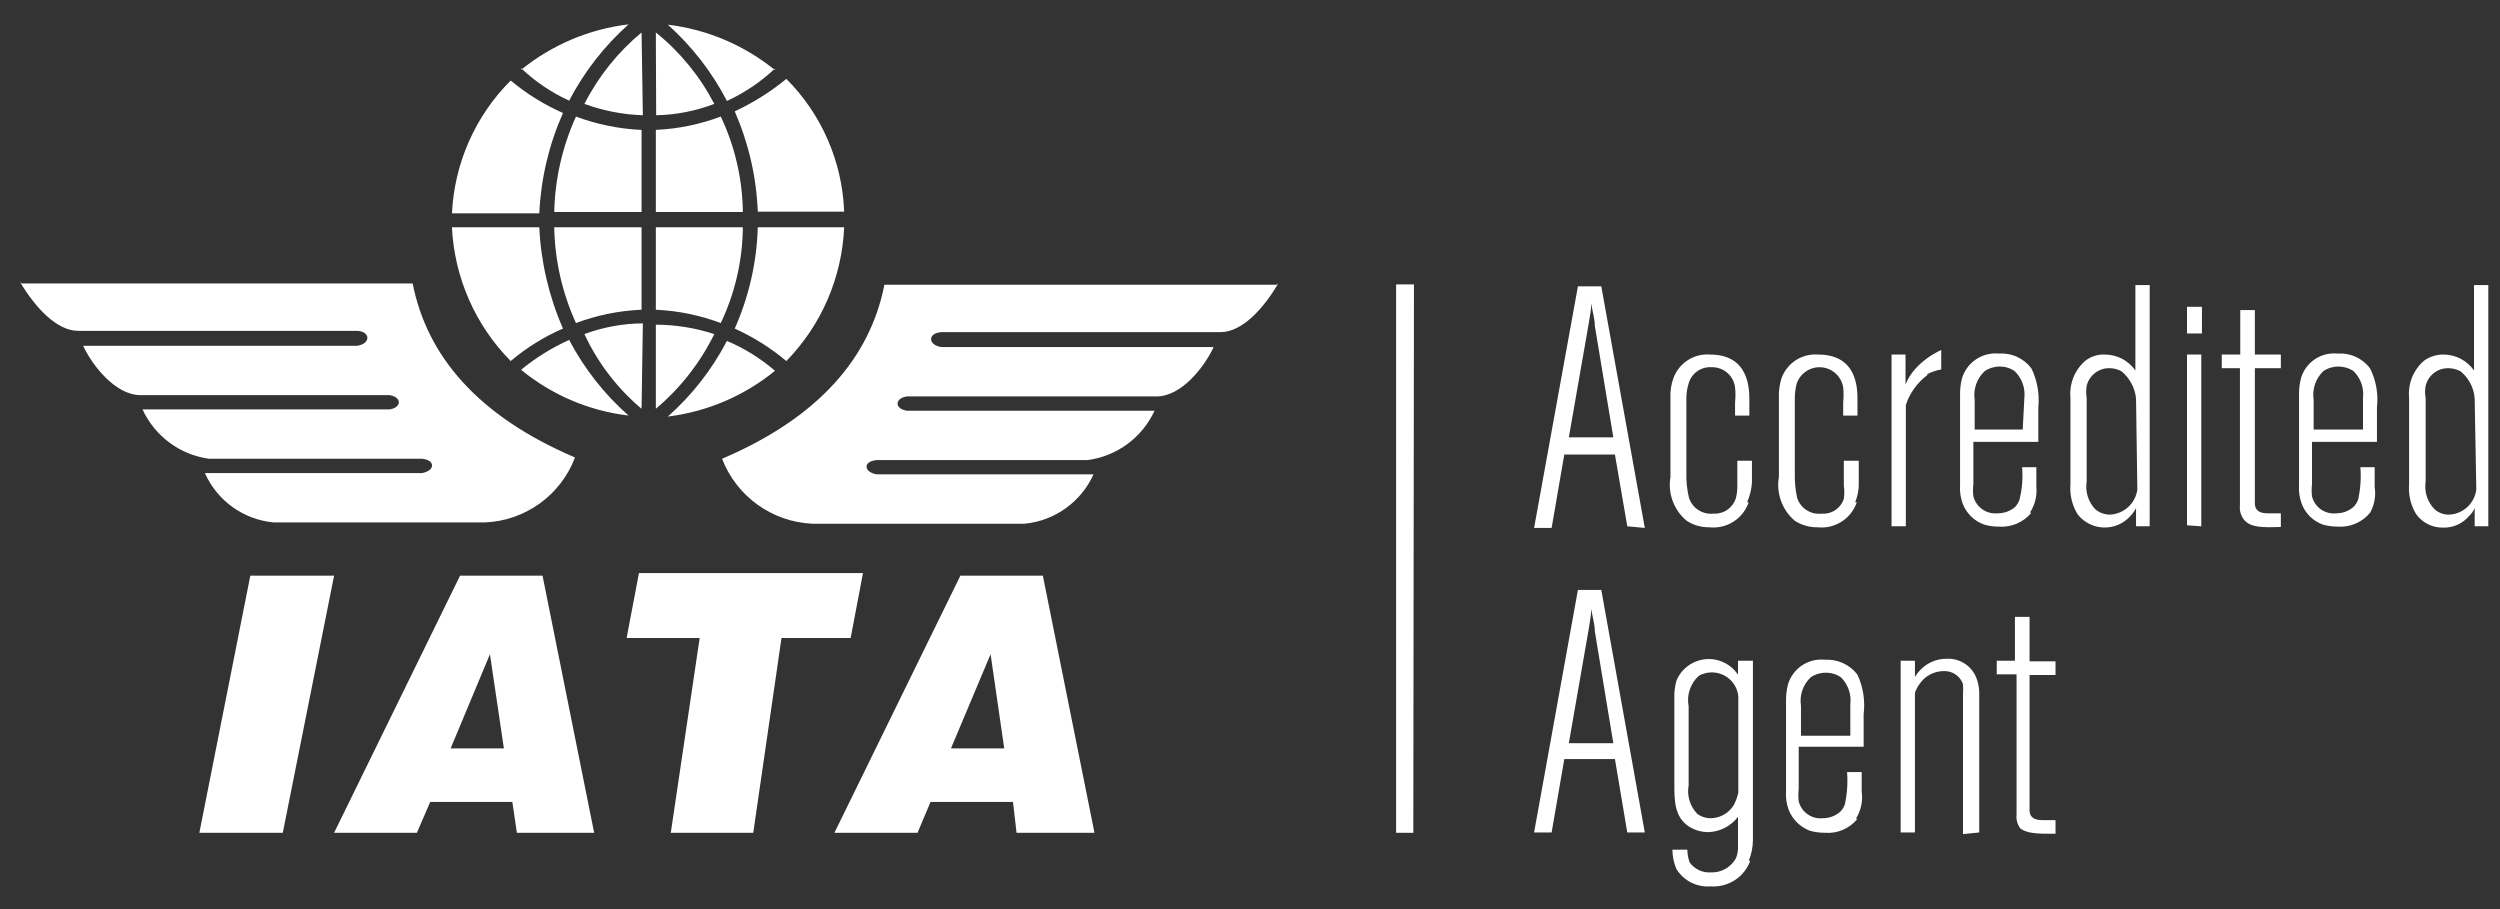 <svg width="77" height="28" viewBox="0 0 77 28" fill="none" xmlns="http://www.w3.org/2000/svg">
<rect x="0" y="0" width="77" height="28" fill="#333333" stroke="none"/>
<path d="M50.12 16.21L49.74 14H48.18L47.79 16.26H47.25L48.6 8.82H49.32L50.66 16.26L50.12 16.21ZM49.12 10.03C49.12 9.8 49.04 9.57 49.01 9.34C49.01 9.56 48.96 9.77 48.93 9.98L48.32 13.47H49.69L49.12 10.03ZM53.86 15.47C53.775 15.718 53.608 15.93 53.386 16.07C53.164 16.21 52.901 16.27 52.64 16.24C52.395 16.244 52.155 16.174 51.95 16.04C51.755 15.879 51.607 15.669 51.519 15.432C51.431 15.195 51.408 14.939 51.45 14.69V12.25C51.441 12.046 51.471 11.842 51.54 11.65C51.623 11.421 51.778 11.226 51.982 11.094C52.186 10.962 52.428 10.901 52.67 10.92C53.89 10.92 53.88 12.01 53.88 12.34V12.8H53.44V12.39C53.456 12.237 53.456 12.083 53.44 11.93C53.418 11.756 53.332 11.596 53.199 11.482C53.066 11.367 52.895 11.306 52.72 11.31C52.562 11.299 52.406 11.343 52.276 11.434C52.147 11.525 52.053 11.658 52.01 11.81C51.961 11.965 51.938 12.127 51.94 12.29V14.56C51.933 14.819 51.96 15.078 52.02 15.33C52.07 15.485 52.171 15.619 52.308 15.708C52.445 15.797 52.608 15.837 52.77 15.82C52.92 15.83 53.068 15.791 53.193 15.707C53.318 15.624 53.412 15.502 53.46 15.36C53.496 15.23 53.513 15.095 53.51 14.96V14.19H53.96V14.87C53.946 15.077 53.895 15.28 53.81 15.47H53.86ZM57.19 15.47C57.105 15.718 56.938 15.93 56.716 16.07C56.494 16.21 56.231 16.27 55.97 16.24C55.725 16.243 55.485 16.173 55.28 16.04C55.088 15.877 54.942 15.667 54.856 15.43C54.77 15.193 54.747 14.938 54.79 14.69V12.25C54.782 12.047 54.809 11.844 54.87 11.65C54.953 11.421 55.108 11.226 55.312 11.094C55.516 10.962 55.758 10.901 56 10.92C57.23 10.92 57.21 12.01 57.21 12.34V12.8H56.77V12.39C56.786 12.237 56.786 12.083 56.77 11.93C56.743 11.767 56.663 11.618 56.542 11.507C56.421 11.395 56.266 11.327 56.102 11.313C55.938 11.299 55.773 11.341 55.636 11.431C55.498 11.521 55.394 11.654 55.34 11.81C55.298 11.966 55.278 12.128 55.28 12.29V14.56C55.273 14.819 55.297 15.077 55.35 15.33C55.4 15.487 55.503 15.622 55.642 15.712C55.781 15.801 55.946 15.839 56.11 15.82C56.259 15.831 56.407 15.792 56.53 15.709C56.654 15.625 56.745 15.502 56.79 15.36C56.81 15.227 56.81 15.093 56.79 14.96V14.19H57.25V14.87C57.255 15.075 57.218 15.28 57.14 15.47H57.19ZM59.38 11.54C59.062 11.772 58.825 12.097 58.7 12.47V16.21H58.26V10.92H58.69V11.84C58.765 11.66 58.87 11.495 59 11.35C59.223 11.109 59.491 10.916 59.79 10.78V11.38C59.629 11.407 59.473 11.461 59.33 11.54H59.38ZM62.57 15.79C62.45 15.936 62.296 16.051 62.122 16.126C61.948 16.201 61.759 16.233 61.57 16.22C61.418 16.221 61.267 16.201 61.12 16.16C60.968 16.107 60.828 16.022 60.713 15.91C60.597 15.797 60.507 15.661 60.45 15.51C60.383 15.325 60.355 15.127 60.37 14.93V12.15C60.368 11.981 60.388 11.813 60.43 11.65C60.503 11.411 60.656 11.205 60.864 11.066C61.072 10.928 61.321 10.865 61.57 10.89C61.762 10.877 61.954 10.912 62.129 10.993C62.303 11.073 62.455 11.196 62.57 11.35C62.749 11.723 62.822 12.138 62.78 12.55V13.61H60.78V14.91C60.765 15.036 60.765 15.164 60.78 15.29C60.822 15.452 60.921 15.594 61.059 15.689C61.196 15.784 61.364 15.827 61.53 15.81C61.724 15.811 61.911 15.744 62.06 15.62C62.123 15.555 62.171 15.476 62.2 15.39C62.283 15.063 62.31 14.726 62.28 14.39H62.72V15C62.745 15.278 62.675 15.557 62.52 15.79H62.57ZM62.35 12.26C62.367 12.108 62.349 11.954 62.297 11.81C62.245 11.666 62.16 11.536 62.05 11.43C61.915 11.337 61.754 11.288 61.59 11.29C61.426 11.289 61.266 11.338 61.13 11.43C61.011 11.54 60.92 11.678 60.866 11.832C60.812 11.985 60.796 12.149 60.82 12.31V13.23H62.3L62.35 12.26ZM65.79 16.21V15.65C65.744 15.737 65.687 15.818 65.62 15.89C65.517 16.007 65.389 16.099 65.246 16.161C65.104 16.223 64.949 16.252 64.793 16.247C64.638 16.243 64.485 16.204 64.346 16.133C64.207 16.063 64.086 15.963 63.99 15.84C63.819 15.561 63.742 15.236 63.77 14.91V12.25C63.75 12.037 63.782 11.822 63.862 11.624C63.942 11.426 64.068 11.249 64.23 11.11C64.401 10.977 64.614 10.91 64.83 10.92C65.014 10.92 65.196 10.965 65.36 11.05C65.523 11.136 65.664 11.259 65.77 11.41V8.78H66.21V16.21H65.79ZM65.79 12.27C65.756 11.947 65.598 11.65 65.35 11.44C65.228 11.371 65.09 11.336 64.95 11.34C64.793 11.342 64.641 11.396 64.518 11.494C64.395 11.592 64.308 11.727 64.27 11.88C64.25 12.006 64.25 12.134 64.27 12.26V14.83C64.245 14.985 64.256 15.143 64.303 15.292C64.35 15.441 64.431 15.578 64.54 15.69C64.666 15.795 64.826 15.852 64.99 15.85C65.198 15.84 65.396 15.758 65.549 15.617C65.703 15.476 65.802 15.286 65.83 15.08L65.79 12.27ZM67.36 10.27V9.45H67.82V10.27H67.36ZM67.36 16.18V10.92H67.8V16.21L67.36 16.18ZM69.11 16C69.016 15.877 68.973 15.723 68.99 15.57V11.34H68.43V10.92H69V9.55H69.45V10.92H70.25V11.34H69.45V15.5C69.45 15.81 69.75 15.81 69.85 15.81H70.25V16.23C69.66 16.25 69.31 16.25 69.11 16ZM73 15.79C72.88 15.937 72.727 16.052 72.552 16.127C72.379 16.202 72.189 16.234 72 16.22C71.848 16.22 71.697 16.2 71.55 16.16C71.399 16.107 71.262 16.021 71.147 15.909C71.033 15.796 70.945 15.66 70.89 15.51C70.823 15.325 70.796 15.127 70.81 14.93V12.15C70.808 11.981 70.828 11.813 70.87 11.65C70.939 11.411 71.09 11.204 71.297 11.065C71.503 10.926 71.752 10.864 72 10.89C72.192 10.876 72.384 10.911 72.559 10.991C72.734 11.072 72.886 11.195 73 11.35C73.184 11.721 73.257 12.138 73.21 12.55V13.61H71.21V14.91C71.195 15.036 71.195 15.164 71.21 15.29C71.25 15.453 71.349 15.596 71.487 15.692C71.625 15.787 71.793 15.829 71.96 15.81C72.15 15.811 72.335 15.743 72.48 15.62C72.547 15.556 72.599 15.477 72.63 15.39C72.703 15.062 72.726 14.725 72.7 14.39H73.14V15C73.183 15.272 73.134 15.55 73 15.79ZM72.78 12.26C72.798 12.109 72.781 11.955 72.731 11.811C72.681 11.668 72.598 11.537 72.49 11.43C72.351 11.338 72.187 11.289 72.02 11.29C71.856 11.289 71.696 11.338 71.56 11.43C71.442 11.541 71.354 11.68 71.302 11.833C71.249 11.986 71.235 12.15 71.26 12.31V13.23H72.78V12.26ZM76.22 16.21V15.65C76.181 15.741 76.123 15.823 76.05 15.89C75.953 16.007 75.83 16.1 75.692 16.162C75.553 16.225 75.402 16.255 75.25 16.25C75.089 16.254 74.929 16.218 74.785 16.147C74.64 16.075 74.515 15.97 74.42 15.84C74.249 15.561 74.172 15.236 74.2 14.91V12.25C74.18 12.037 74.212 11.822 74.291 11.624C74.372 11.426 74.498 11.249 74.66 11.11C74.834 10.984 75.045 10.917 75.26 10.92C75.445 10.92 75.626 10.965 75.79 11.05C75.953 11.136 76.094 11.259 76.2 11.41V8.78H76.64V16.21H76.22ZM76.22 12.27C76.208 12.11 76.164 11.954 76.09 11.811C76.016 11.668 75.914 11.542 75.79 11.44C75.668 11.372 75.53 11.337 75.39 11.34C75.233 11.342 75.081 11.396 74.958 11.494C74.835 11.592 74.748 11.727 74.71 11.88C74.686 12.005 74.686 12.134 74.71 12.26V14.83C74.686 14.985 74.699 15.144 74.747 15.293C74.796 15.443 74.879 15.579 74.99 15.69C75.114 15.799 75.275 15.856 75.44 15.85C75.647 15.84 75.843 15.757 75.995 15.616C76.147 15.475 76.244 15.286 76.27 15.08L76.22 12.27ZM50.12 25.64L49.74 23.38H48.18L47.79 25.64H47.25L48.6 18.17H49.32L50.66 25.64H50.12ZM49.12 19.44C49.12 19.21 49.04 18.98 49.01 18.75C49.01 18.97 48.96 19.18 48.93 19.39L48.32 22.89H49.69L49.12 19.44ZM53.91 26.51C53.819 26.758 53.65 26.969 53.428 27.112C53.206 27.254 52.943 27.32 52.68 27.3C52.472 27.316 52.264 27.273 52.079 27.178C51.894 27.083 51.738 26.938 51.63 26.76C51.553 26.573 51.512 26.372 51.51 26.17H51.97C51.972 26.303 51.996 26.435 52.04 26.56C52.113 26.663 52.211 26.745 52.325 26.799C52.438 26.854 52.564 26.878 52.69 26.87C52.848 26.877 53.005 26.839 53.143 26.761C53.28 26.683 53.394 26.569 53.47 26.43C53.518 26.306 53.538 26.173 53.53 26.04V25.16C53.421 25.302 53.282 25.418 53.123 25.499C52.964 25.58 52.789 25.625 52.61 25.63C52.409 25.629 52.212 25.573 52.04 25.47C51.57 25.18 51.57 24.65 51.57 24.17V21.49C51.564 21.307 51.587 21.125 51.64 20.95C51.717 20.772 51.841 20.617 51.998 20.504C52.156 20.39 52.341 20.321 52.535 20.303C52.728 20.286 52.922 20.321 53.098 20.405C53.273 20.489 53.422 20.618 53.53 20.78V20.35H53.99V25.89C53.987 26.103 53.943 26.314 53.86 26.51H53.91ZM53.54 21.44C53.518 21.238 53.422 21.052 53.27 20.918C53.119 20.783 52.923 20.709 52.72 20.71C52.584 20.711 52.45 20.745 52.33 20.81C52.199 20.925 52.101 21.073 52.045 21.238C51.989 21.402 51.977 21.579 52.01 21.75V24.19C51.981 24.348 51.991 24.51 52.038 24.663C52.085 24.816 52.168 24.956 52.28 25.07C52.405 25.16 52.556 25.206 52.71 25.2C52.853 25.195 52.992 25.154 53.114 25.081C53.237 25.007 53.339 24.904 53.41 24.78C53.469 24.663 53.513 24.538 53.54 24.41V21.44ZM57.21 25.22C57.091 25.367 56.937 25.483 56.763 25.558C56.589 25.633 56.399 25.665 56.21 25.65C56.055 25.65 55.9 25.63 55.75 25.59C55.601 25.534 55.465 25.447 55.351 25.335C55.237 25.223 55.148 25.088 55.09 24.94C55.023 24.755 54.995 24.557 55.01 24.36V21.58C55.008 21.411 55.028 21.243 55.07 21.08C55.141 20.84 55.294 20.633 55.502 20.494C55.711 20.355 55.961 20.293 56.21 20.32C56.402 20.309 56.593 20.345 56.767 20.425C56.942 20.505 57.094 20.627 57.21 20.78C57.386 21.161 57.452 21.584 57.4 22V23H55.4V24.3C55.385 24.426 55.385 24.554 55.4 24.68C55.44 24.843 55.539 24.986 55.677 25.082C55.815 25.177 55.983 25.22 56.15 25.2C56.34 25.201 56.525 25.133 56.67 25.01C56.737 24.946 56.789 24.867 56.82 24.78C56.893 24.452 56.916 24.115 56.89 23.78H57.34V24.38C57.382 24.672 57.318 24.97 57.16 25.22H57.21ZM56.99 21.69C57.008 21.539 56.991 21.385 56.941 21.241C56.891 21.098 56.808 20.967 56.7 20.86C56.565 20.767 56.404 20.718 56.24 20.72C56.073 20.718 55.909 20.767 55.77 20.86C55.653 20.971 55.564 21.11 55.511 21.263C55.459 21.416 55.445 21.58 55.47 21.74V22.66H56.99V21.69ZM60.46 25.69V21.4C60.468 21.29 60.468 21.18 60.46 21.07C60.417 20.947 60.335 20.842 60.227 20.77C60.119 20.698 59.99 20.663 59.86 20.67C59.713 20.671 59.569 20.709 59.44 20.778C59.311 20.848 59.201 20.948 59.12 21.07C59.059 21.152 59.012 21.243 58.98 21.34V25.64H58.54V20.35H58.98V20.85C59.036 20.758 59.103 20.674 59.18 20.6C59.389 20.399 59.669 20.287 59.96 20.29C60.169 20.279 60.376 20.34 60.547 20.462C60.717 20.583 60.842 20.759 60.9 20.96C60.944 21.099 60.965 21.244 60.96 21.39V25.64L60.46 25.69ZM62.23 25.52C62.136 25.397 62.093 25.243 62.11 25.09V20.77H61.5V20.35H62.06V19H62.51V20.37H63.31V20.79H62.51V24.95C62.51 25.26 62.81 25.26 62.91 25.26H63.31V25.68C62.73 25.68 62.38 25.68 62.18 25.47L62.23 25.52ZM43.55 8.76H43V25.65H43.53L43.55 8.76ZM6.14 25.65L7.71 17.73H10.29L8.71 25.65H6.14ZM13.88 23.05H15.52L15.09 20.15L13.88 23.05ZM10.29 25.65L14.17 17.73H16.71L18.3 25.65H15.92L15.78 24.7H13.25L12.84 25.65H10.29ZM20.66 25.65L21.55 19.65H19.3L19.68 17.65H26.58L26.2 19.65H24.07L23.2 25.65H20.66ZM29.29 23.05H30.93L30.51 20.15L29.29 23.05ZM25.7 25.65L29.58 17.73H32.12L33.71 25.65H31.31L31.2 24.7H28.66L28.26 25.65H25.7ZM39.32 8.77H27.24C26.8 11 25.24 12.85 22.24 14.13C22.458 14.696 22.836 15.186 23.328 15.541C23.82 15.896 24.404 16.101 25.01 16.13H31.56C32.016 16.086 32.452 15.922 32.824 15.655C33.197 15.388 33.492 15.028 33.68 14.61H27C26.6 14.54 26.57 14.21 27 14.17H33.5C33.944 14.111 34.365 13.941 34.726 13.675C35.086 13.409 35.373 13.057 35.56 12.65H27.93C27.55 12.59 27.55 12.27 27.93 12.21H35.62C36.39 12.21 37.09 11.31 37.38 10.69H29C28.57 10.63 28.57 10.25 29 10.23H37.59C38.26 10.23 38.92 9.5 39.37 8.73M0.67 8.73H12.71C13.15 10.96 14.71 12.81 17.71 14.09C17.496 14.657 17.12 15.148 16.63 15.503C16.139 15.859 15.555 16.063 14.95 16.09H8.42C7.965 16.046 7.53 15.882 7.159 15.615C6.789 15.348 6.496 14.988 6.31 14.57H13C13.4 14.5 13.42 14.17 13 14.13H6.44C5.998 14.07 5.578 13.899 5.22 13.633C4.862 13.367 4.576 13.015 4.39 12.61H12C12.38 12.55 12.38 12.23 12 12.17H4.33C3.56 12.17 2.85 11.27 2.56 10.65H11C11.42 10.59 11.42 10.21 11 10.19H2.41C1.74 10.19 1.08 9.46 0.62 8.69M16.05 2.1C16.485 2.513 16.985 2.851 17.53 3.1C17.993 2.212 18.613 1.416 19.36 0.75C18.147 0.895 16.999 1.381 16.05 2.15M13.92 6.57H16.61C16.659 5.504 16.907 4.456 17.34 3.48C16.759 3.224 16.217 2.887 15.73 2.48C14.633 3.575 13.988 5.042 13.92 6.59M19.76 4V6.53H17.07C17.093 5.515 17.321 4.515 17.74 3.59C18.381 3.83 19.056 3.968 19.74 4M23.87 2.11C23.434 2.521 22.934 2.858 22.39 3.11C21.931 2.223 21.314 1.427 20.57 0.76C21.78 0.905 22.924 1.391 23.87 2.16M26 6.52H23.34C23.298 5.455 23.057 4.407 22.63 3.43C23.2 3.164 23.734 2.828 24.22 2.43C25.308 3.52 25.944 4.981 26 6.52ZM20.2 4V6.53H22.88C22.868 5.512 22.636 4.51 22.2 3.59C21.559 3.831 20.884 3.97 20.2 4ZM16.05 11.39C16.5 11.018 16.998 10.709 17.53 10.47C17.993 11.352 18.613 12.141 19.36 12.8C18.145 12.655 16.996 12.166 16.05 11.39ZM13.92 7H16.61C16.66 8.076 16.908 9.134 17.34 10.12C16.757 10.372 16.215 10.709 15.73 11.12C14.639 10.017 13.995 8.55 13.92 7ZM19.76 9.54V7H17.07C17.089 8.019 17.317 9.023 17.74 9.95C18.381 9.71 19.056 9.572 19.74 9.54M23.87 11.42C23.427 11.039 22.928 10.728 22.39 10.5C21.93 11.381 21.314 12.171 20.57 12.83C21.781 12.681 22.925 12.192 23.87 11.42ZM26 7H23.34C23.309 8.076 23.067 9.136 22.63 10.12C23.203 10.38 23.738 10.716 24.22 11.12C25.301 10.013 25.934 8.546 26 7ZM20.2 9.5V7H22.88C22.871 8.021 22.639 9.028 22.2 9.95C21.559 9.709 20.884 9.57 20.2 9.54M19.76 1C19.03 1.606 18.431 2.355 18 3.2C18.578 3.411 19.185 3.529 19.8 3.55L19.76 1ZM20.2 1C20.946 1.601 21.559 2.35 22 3.2C21.428 3.419 20.822 3.537 20.21 3.55L20.2 1ZM19.76 12.59C19.013 11.961 18.412 11.176 18 10.29C18.576 10.076 19.185 9.964 19.8 9.96L19.76 12.59ZM20.2 12.59C20.953 11.956 21.566 11.173 22 10.29C21.419 10.1 20.811 10.002 20.2 10V12.59Z" fill="white"/>
</svg>
